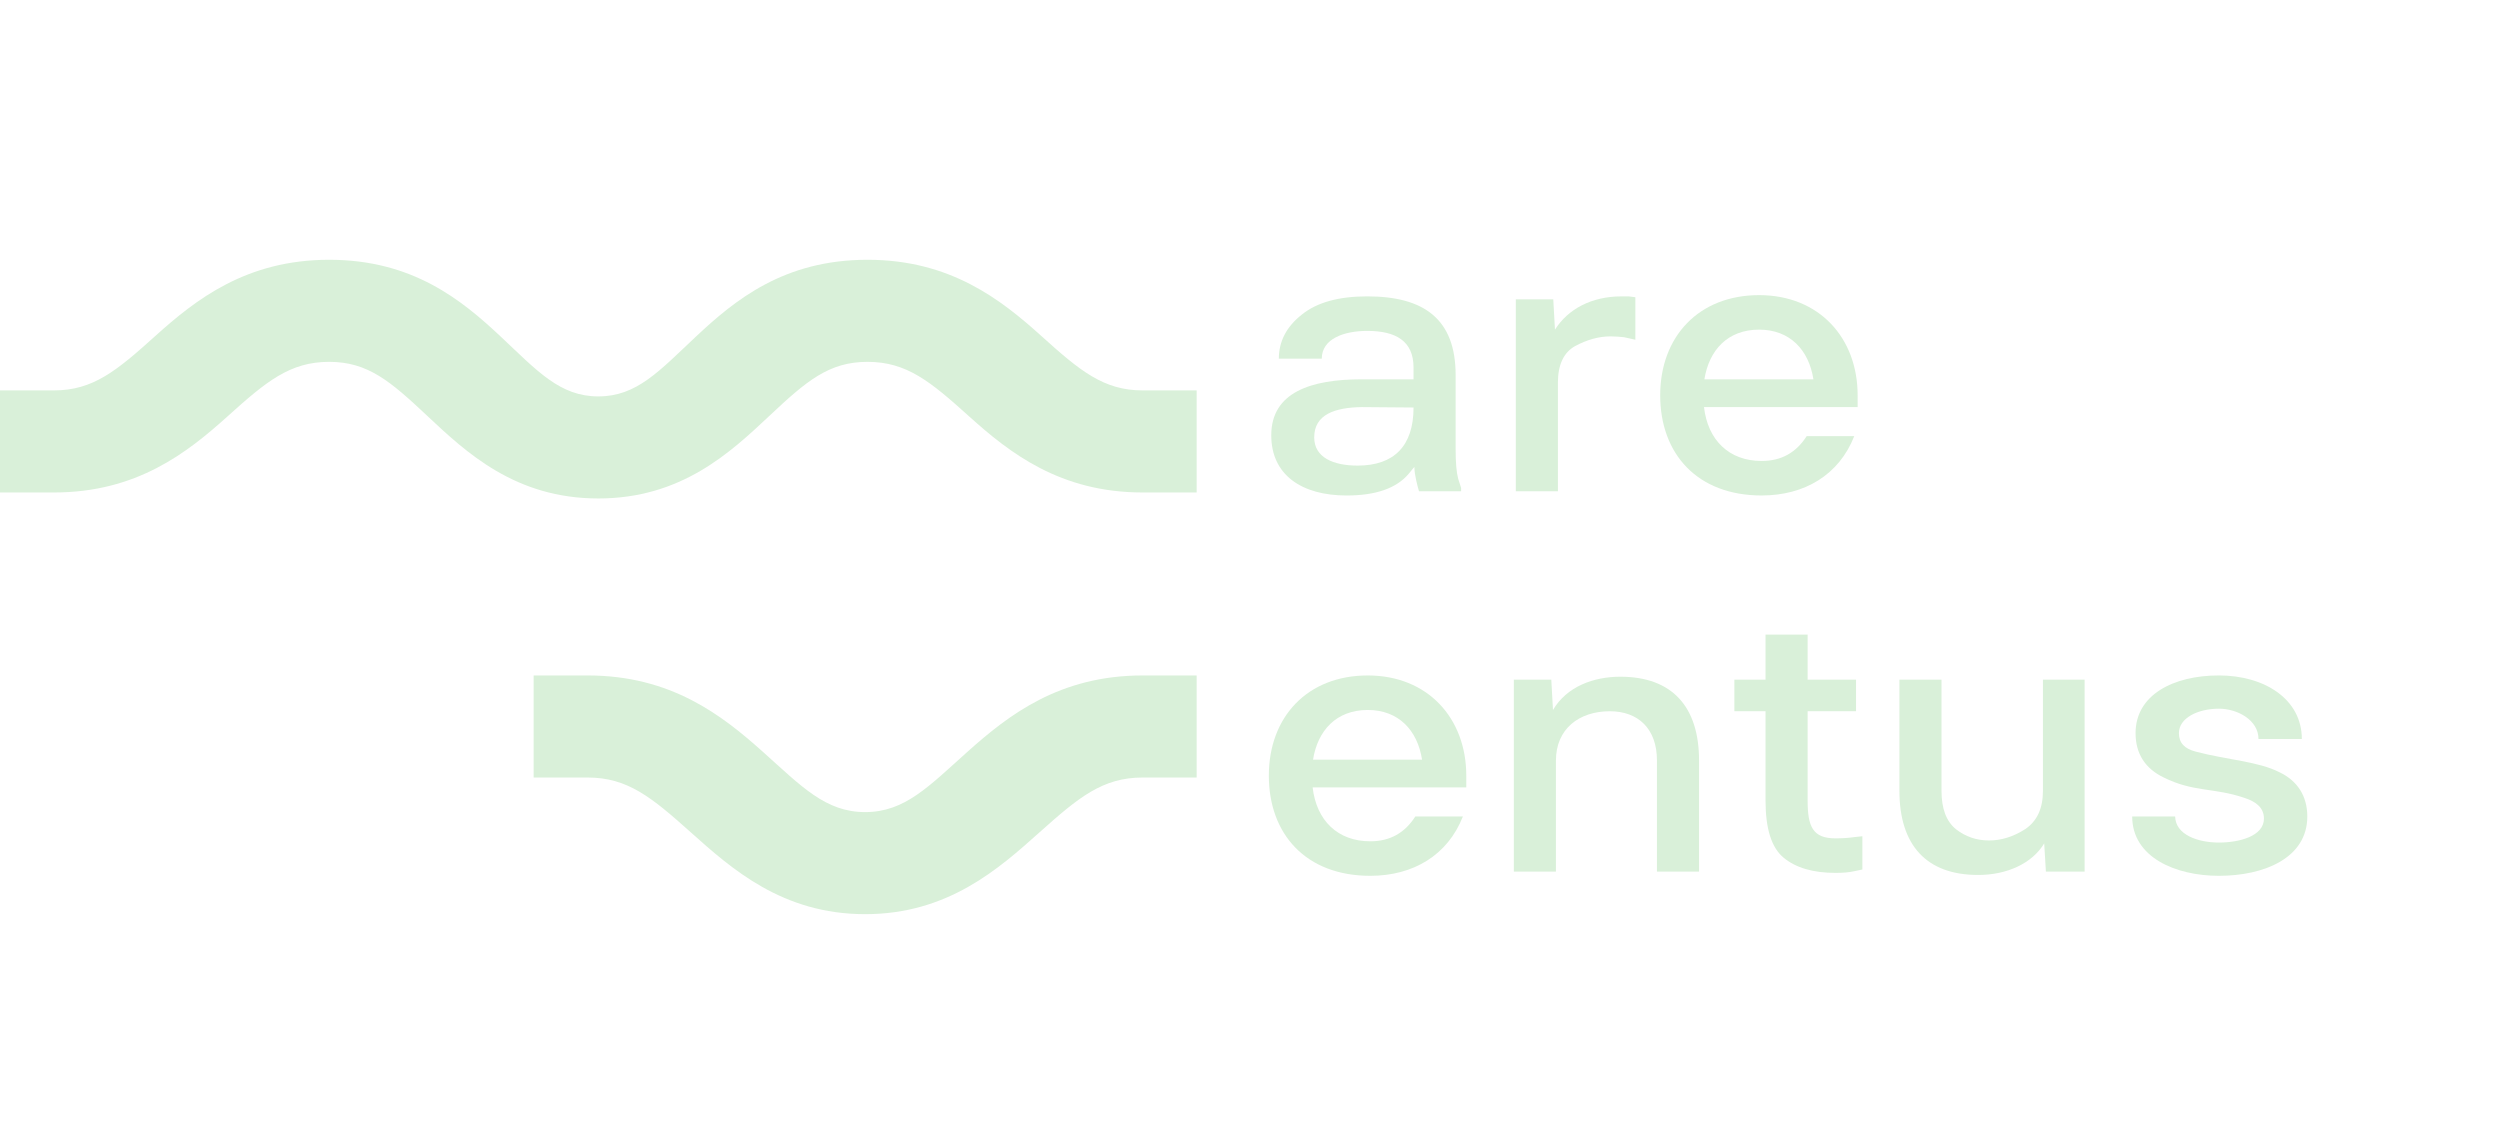 <?xml version="1.0" encoding="utf-8"?>
<!-- Generator: Adobe Illustrator 21.0.0, SVG Export Plug-In . SVG Version: 6.00 Build 0)  -->
<svg version="1.1" id="Layer_1" xmlns="http://www.w3.org/2000/svg" xmlns:xlink="http://www.w3.org/1999/xlink" x="0px" y="0px"
	 viewBox="0 0 170.522 77.154" style="enable-background:new 0 0 170.522 77.154;" xml:space="preserve">
<style type="text/css">
	.st0{fill:#D9F0D9;}
	.st1{fill:#033642;}
	.st2{fill:#F8F9D7;}
	.st3{fill:#59BA54;}
	.st4{fill:#B3BBAA;}
	.st5{fill:#314C41;}
	.st6{fill:#FFFFFF;}
	.st7{fill:#DAEFDD;}
	.st8{fill:none;stroke:#033642;stroke-width:3;stroke-miterlimit:10;}
	.st9{fill:none;stroke:#DAEFDD;stroke-miterlimit:10;}
	.st10{fill:none;stroke:#033642;stroke-miterlimit:10;}
	.st11{fill:none;stroke:#D9F0D9;stroke-miterlimit:10;}
	.st12{clip-path:url(#SVGID_6_);}
	.st13{clip-path:url(#SVGID_8_);}
	.st14{clip-path:url(#SVGID_10_);}
	.st15{clip-path:url(#SVGID_12_);}
	.st16{fill:#033642;stroke:#033642;stroke-width:2;stroke-miterlimit:10;}
</style>
<g>
	<path class="st0" d="M99.287,25.585v5.053c0,0.919,0.057,1.579,0.172,2.01l0.201,0.632
		v0.23h-2.871c-0.086-0.287-0.316-1.12-0.316-1.665l-0.402,0.488
		c-0.833,0.976-2.24,1.464-4.221,1.464c-3.072,0-5.139-1.407-5.139-4.106
		c0-2.929,2.699-3.819,6.173-3.819h3.532v-0.804c0-1.809-1.206-2.498-3.158-2.498
		c-1.55,0-3.101,0.517-3.101,1.895h-2.929c0-1.177,0.517-2.182,1.579-3.015
		c1.034-0.833,2.527-1.235,4.45-1.235C97.105,20.216,99.287,21.738,99.287,25.585z
		 M92.884,27.767c-1.809,0.029-3.244,0.488-3.244,2.067
		c0,1.378,1.321,1.924,2.957,1.924c2.498,0,3.819-1.349,3.819-3.962L92.884,27.767
		z"/>
	<path class="st0" d="M110.599,20.216h0.488l0.459,0.057v2.9l-0.775-0.172
		c-0.287-0.029-0.603-0.057-0.919-0.057c-0.804,0-1.608,0.23-2.412,0.66
		c-0.775,0.431-1.177,1.263-1.177,2.498v7.408h-2.871V20.417h2.555l0.115,2.067
		C106.953,21.077,108.561,20.216,110.599,20.216z"/>
	<path class="st0" d="M119.988,20.13c4.077,0,6.719,2.9,6.719,6.833v0.804h-10.48
		c0.258,2.24,1.694,3.675,3.933,3.675c1.349,0,2.354-0.574,3.072-1.694h3.244
		c-1.034,2.641-3.388,4.048-6.317,4.048c-4.393,0-6.919-2.842-6.919-6.833
		C113.241,22.944,115.882,20.13,119.988,20.13z M119.988,22.484
		c-2.153,0-3.417,1.407-3.733,3.388h7.436
		C123.376,23.862,122.084,22.484,119.988,22.484z"/>
	<path class="st0" d="M93.294,46.072c4.077,0,6.719,2.9,6.719,6.833v0.804H89.533
		c0.258,2.24,1.694,3.675,3.933,3.675c1.349,0,2.354-0.574,3.072-1.694h3.244
		c-1.034,2.641-3.388,4.048-6.317,4.048c-4.393,0-6.919-2.842-6.919-6.833
		C86.547,48.885,89.188,46.072,93.294,46.072z M93.294,48.426
		c-2.153,0-3.417,1.407-3.733,3.388h7.436
		C96.682,49.804,95.39,48.426,93.294,48.426z"/>
	<path class="st0" d="M105.927,48.426c0.947-1.608,2.785-2.268,4.594-2.268
		c3.532,0,5.369,2.039,5.369,5.714v7.58h-2.871v-7.58
		c0-2.182-1.292-3.359-3.216-3.359c-2.096,0-3.675,1.206-3.675,3.359v7.58h-2.871
		V46.359h2.555L105.927,48.426z"/>
	<path class="st0" d="M125.192,57.183c0.488,0,0.919-0.029,1.292-0.086l0.546-0.057v2.268
		l-0.546,0.115c-0.373,0.086-0.804,0.115-1.292,0.115
		c-1.522,0-2.699-0.345-3.532-1.034s-1.235-1.981-1.235-3.905v-6.087h-2.125
		v-2.153h2.125v-3.072h2.871v3.072h3.302v2.153h-3.302v6.087
		C123.297,56.379,123.642,57.183,125.192,57.183z"/>
	<path class="st0" d="M129.557,53.939v-7.58h2.871v7.58c0,1.206,0.316,2.067,0.976,2.613
		c0.66,0.517,1.407,0.775,2.268,0.775c0.833,0,1.665-0.258,2.469-0.775
		c0.804-0.546,1.206-1.407,1.206-2.613v-7.58h2.842v13.092h-2.641l-0.115-1.924
		c-0.833,1.378-2.555,2.153-4.508,2.153
		C131.394,59.681,129.557,57.642,129.557,53.939z"/>
	<path class="st0" d="M148.621,50.005c0,0.66,0.373,1.062,1.148,1.263
		c2.182,0.574,4.249,0.66,5.714,1.407c1.206,0.574,1.895,1.608,1.895,3.015
		c0,2.842-2.957,4.048-6.029,4.048c-2.957,0-5.915-1.263-5.915-4.048h2.929
		c0.029,1.263,1.579,1.78,2.986,1.78c1.378,0,3.072-0.431,3.072-1.637
		c0-0.718-0.517-1.148-1.321-1.407c-2.096-0.718-3.474-0.373-5.541-1.407
		c-1.235-0.603-1.895-1.608-1.895-3.015c0-2.613,2.584-3.933,5.685-3.933
		s5.656,1.608,5.656,4.335h-2.957c0-1.292-1.436-2.067-2.699-2.067
		C149.913,48.34,148.621,48.972,148.621,50.005z"/>
	<g>
		<g>
			<path class="st0" d="M81.623,33.591h-3.686c-5.626,0-9.07-2.698-11.839-5.194
				c-2.631-2.373-4.25-3.716-6.929-3.716c-2.638,0-4.177,1.324-6.669,3.665
				c-2.682,2.519-6.02,5.654-11.689,5.654s-9.007-3.135-11.689-5.654
				c-2.492-2.341-4.031-3.665-6.669-3.665c-2.679,0-4.298,1.343-6.929,3.716
				c-2.768,2.497-6.213,5.194-11.839,5.194H0v-6.962h3.686
				c2.662,0,4.277-1.339,6.901-3.706c2.773-2.501,6.224-5.204,11.866-5.204
				c5.685,0,9.029,2.731,11.716,5.254c2.486,2.335,4.02,4.066,6.642,4.066
				c2.622,0,4.156-1.731,6.642-4.066c2.687-2.523,6.03-5.254,11.716-5.254
				c5.643,0,9.093,2.703,11.866,5.204c2.624,2.367,4.239,3.706,6.901,3.706h3.686
				V33.591z"/>
		</g>
		<g>
			<path class="st0" d="M59.011,62.354c-5.653,0-9.12-3.102-11.907-5.594
				c-2.66-2.38-4.297-3.726-7.019-3.726h-3.686v-6.962h3.686
				c5.671,0,9.143,2.697,11.934,5.194c2.653,2.374,4.286,4.126,6.992,4.126
				c2.706,0,4.339-1.752,6.992-4.126c2.791-2.496,6.264-5.194,11.934-5.194h3.686
				v6.962h-3.686c-2.722,0-4.359,1.346-7.019,3.726
				C68.131,59.252,64.664,62.354,59.011,62.354z"/>
		</g>
	</g>
</g>
</svg>
